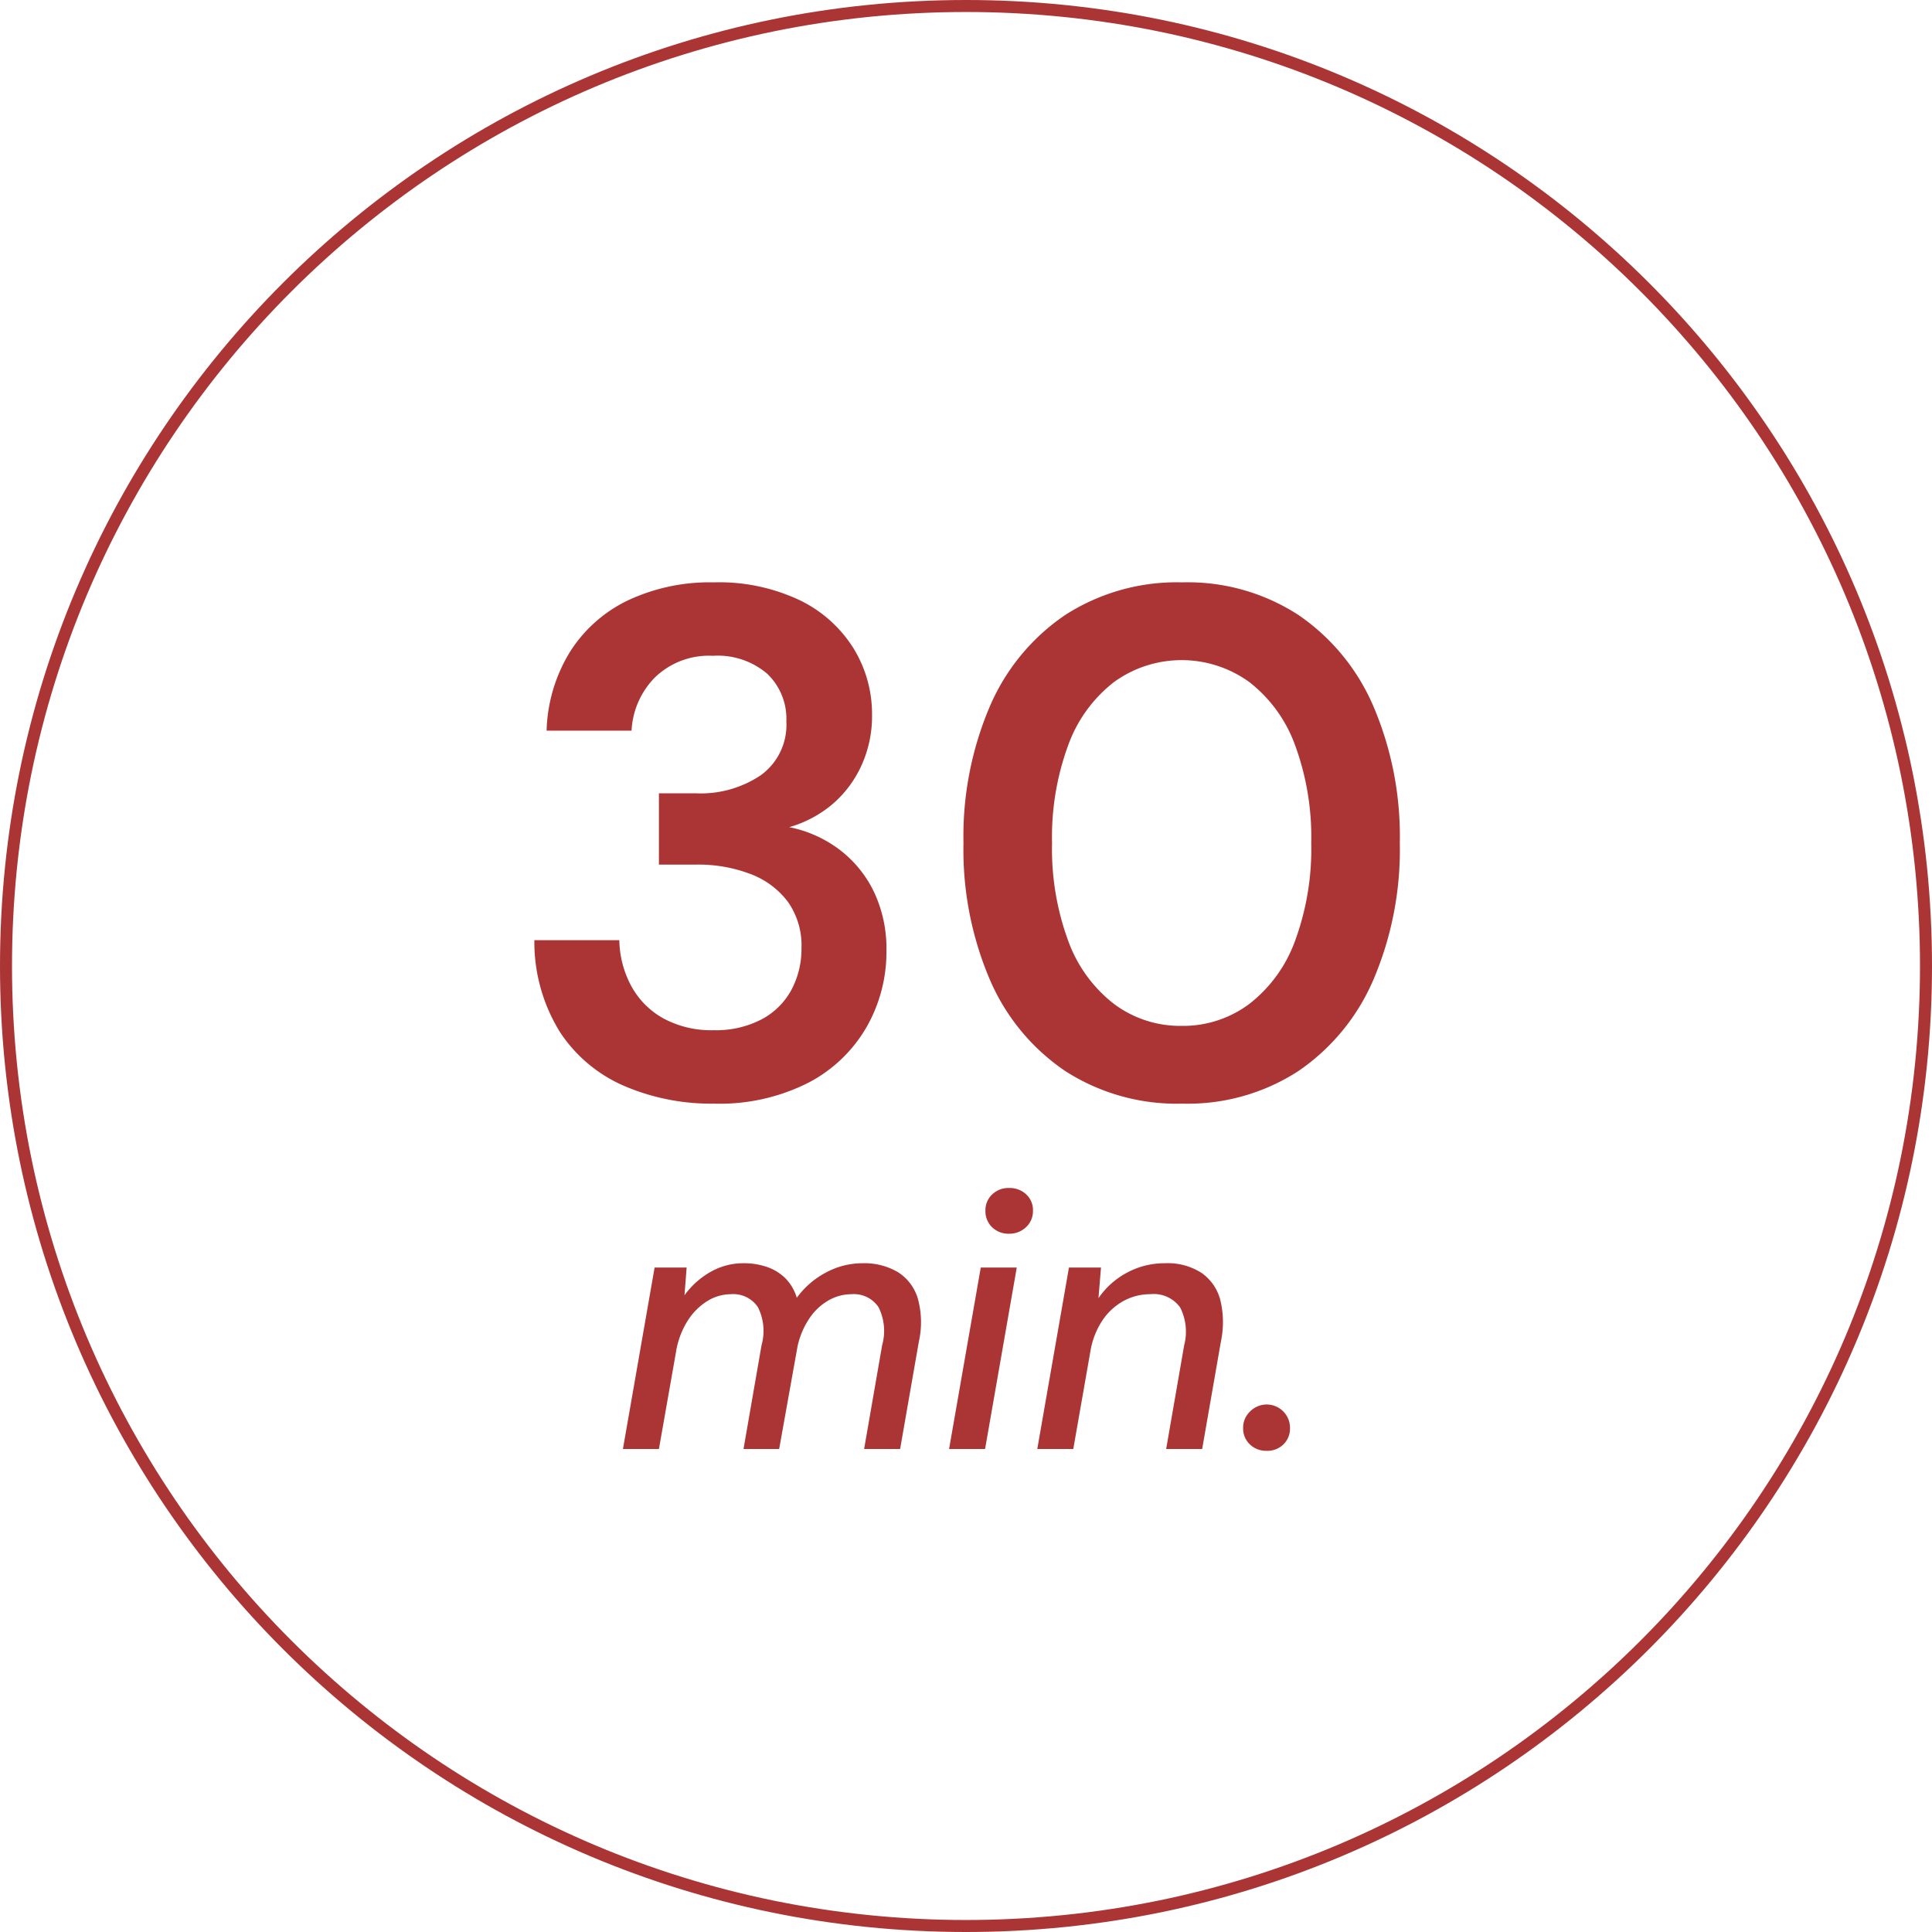 <svg xmlns="http://www.w3.org/2000/svg" width="161" height="161" viewBox="0 0 161 161">
  <g id="グループ_928" data-name="グループ 928" transform="translate(-1780.075 -13933)">
    <g id="パス_5624" data-name="パス 5624" transform="translate(1780.075 13933)" fill="none">
      <path d="M80.5,0A80.5,80.5,0,1,1,0,80.5,80.5,80.5,0,0,1,80.5,0Z" stroke="none"/>
      <path d="M 80.5 1 C 75.105 1 69.714 1.543 64.477 2.615 C 59.373 3.66 54.353 5.218 49.555 7.247 C 44.845 9.239 40.301 11.706 36.051 14.577 C 31.842 17.421 27.883 20.687 24.285 24.285 C 20.687 27.883 17.421 31.842 14.577 36.051 C 11.706 40.301 9.239 44.845 7.247 49.555 C 5.218 54.353 3.66 59.373 2.615 64.477 C 1.543 69.714 1 75.105 1 80.5 C 1 85.895 1.543 91.286 2.615 96.523 C 3.66 101.627 5.218 106.647 7.247 111.445 C 9.239 116.155 11.706 120.699 14.577 124.949 C 17.421 129.158 20.687 133.117 24.285 136.715 C 27.883 140.313 31.842 143.579 36.051 146.423 C 40.301 149.294 44.845 151.761 49.555 153.753 C 54.353 155.782 59.373 157.34 64.477 158.385 C 69.714 159.457 75.105 160 80.5 160 C 85.895 160 91.286 159.457 96.523 158.385 C 101.627 157.34 106.647 155.782 111.445 153.753 C 116.155 151.761 120.699 149.294 124.949 146.423 C 129.158 143.579 133.117 140.313 136.715 136.715 C 140.313 133.117 143.579 129.158 146.423 124.949 C 149.294 120.699 151.761 116.155 153.753 111.445 C 155.782 106.647 157.34 101.627 158.385 96.523 C 159.457 91.286 160 85.895 160 80.5 C 160 75.105 159.457 69.714 158.385 64.477 C 157.34 59.373 155.782 54.353 153.753 49.555 C 151.761 44.845 149.294 40.301 146.423 36.051 C 143.579 31.842 140.313 27.883 136.715 24.285 C 133.117 20.687 129.158 17.421 124.949 14.577 C 120.699 11.706 116.155 9.239 111.445 7.247 C 106.647 5.218 101.627 3.66 96.523 2.615 C 91.286 1.543 85.895 1 80.5 1 M 80.5 0 C 124.959 0 161 36.041 161 80.5 C 161 124.959 124.959 161 80.5 161 C 36.041 161 0 124.959 0 80.5 C 0 36.041 36.041 0 80.5 0 Z" stroke="none" fill="#ab3535"/>
    </g>
    <path id="パス_5625" data-name="パス 5625" d="M24.97,60.72a18.365,18.365,0,0,1-7.44-1.47,12.156,12.156,0,0,1-5.37-4.5,14.255,14.255,0,0,1-2.13-7.65h7.08a8.356,8.356,0,0,0,.99,3.81,6.8,6.8,0,0,0,2.67,2.7,8.365,8.365,0,0,0,4.2.99,8.225,8.225,0,0,0,3.99-.9,6.026,6.026,0,0,0,2.49-2.46,7.221,7.221,0,0,0,.84-3.48,6.3,6.3,0,0,0-1.14-3.87,6.966,6.966,0,0,0-3.12-2.31,12.2,12.2,0,0,0-4.5-.78H20.41V34.86h3.12a8.943,8.943,0,0,0,5.4-1.53,5.184,5.184,0,0,0,2.1-4.47,5.19,5.19,0,0,0-1.59-3.96,6.35,6.35,0,0,0-4.53-1.5,6.465,6.465,0,0,0-4.83,1.8,6.779,6.779,0,0,0-1.95,4.44H11.05A13.213,13.213,0,0,1,13,23.07a11.685,11.685,0,0,1,4.83-4.29,16.039,16.039,0,0,1,7.14-1.5,15.713,15.713,0,0,1,7.2,1.5,10.825,10.825,0,0,1,4.47,4.02,10.437,10.437,0,0,1,1.53,5.52,9.913,9.913,0,0,1-.9,4.26,9.291,9.291,0,0,1-2.43,3.21,9.72,9.72,0,0,1-3.57,1.89,10.251,10.251,0,0,1,4.17,1.86,9.689,9.689,0,0,1,2.88,3.51A11.064,11.064,0,0,1,39.37,48a12.617,12.617,0,0,1-1.65,6.33,11.992,11.992,0,0,1-4.86,4.65A16.377,16.377,0,0,1,24.97,60.72Zm39.06,0a17.175,17.175,0,0,1-9.78-2.73,17.538,17.538,0,0,1-6.27-7.62A27.589,27.589,0,0,1,45.79,39a27.589,27.589,0,0,1,2.19-11.37,17.538,17.538,0,0,1,6.27-7.62,17.175,17.175,0,0,1,9.78-2.73,16.924,16.924,0,0,1,9.69,2.73,17.616,17.616,0,0,1,6.24,7.62A27.589,27.589,0,0,1,82.15,39a27.589,27.589,0,0,1-2.19,11.37,17.616,17.616,0,0,1-6.24,7.62A16.924,16.924,0,0,1,64.03,60.72Zm-.06-6.48a9.2,9.2,0,0,0,5.64-1.83,11.685,11.685,0,0,0,3.81-5.25A22.205,22.205,0,0,0,74.77,39a22.205,22.205,0,0,0-1.35-8.16,11.685,11.685,0,0,0-3.81-5.25,9.606,9.606,0,0,0-11.28,0,11.685,11.685,0,0,0-3.81,5.25A22.205,22.205,0,0,0,53.17,39a22.205,22.205,0,0,0,1.35,8.16,11.685,11.685,0,0,0,3.81,5.25A9.2,9.2,0,0,0,63.97,54.24Z" transform="translate(1814.575 13964.25)" fill="#ab3535"/>
    <path id="パス_5626" data-name="パス 5626" d="M1.91,30,4.55,14.88H7.22l-.18,2.31a6.85,6.85,0,0,1,2.175-1.95,5.492,5.492,0,0,1,2.745-.72,5.8,5.8,0,0,1,2.01.33,4.011,4.011,0,0,1,1.515.96A3.9,3.9,0,0,1,16.4,17.4a7.092,7.092,0,0,1,2.445-2.115,6.4,6.4,0,0,1,3.015-.765,5.511,5.511,0,0,1,2.955.735,3.918,3.918,0,0,1,1.665,2.19,7.416,7.416,0,0,1,.09,3.615L25.01,30h-3l1.5-8.64a4.419,4.419,0,0,0-.3-3.18,2.468,2.468,0,0,0-2.25-1.08,3.867,3.867,0,0,0-1.89.5,4.791,4.791,0,0,0-1.59,1.47,6.748,6.748,0,0,0-1.02,2.385L14.93,30H11.96l1.5-8.64a4.419,4.419,0,0,0-.3-3.18,2.468,2.468,0,0,0-2.25-1.08,3.752,3.752,0,0,0-1.965.57A5.192,5.192,0,0,0,7.3,19.32a6.948,6.948,0,0,0-.975,2.64L4.91,30Zm27.18,0,2.64-15.12h3L32.09,30ZM34.1,12.06a1.958,1.958,0,0,1-1.425-.54,1.842,1.842,0,0,1-.555-1.38,1.806,1.806,0,0,1,.555-1.35A1.958,1.958,0,0,1,34.1,8.25a2,2,0,0,1,1.41.525,1.77,1.77,0,0,1,.57,1.365,1.8,1.8,0,0,1-.585,1.38A1.986,1.986,0,0,1,34.1,12.06ZM36.44,30l2.64-15.12h2.67l-.21,2.55a6.7,6.7,0,0,1,2.385-2.13,6.594,6.594,0,0,1,3.165-.78,5.2,5.2,0,0,1,3.045.81,3.967,3.967,0,0,1,1.56,2.265,7.826,7.826,0,0,1,.045,3.465L50.18,30h-3l1.5-8.64a4.47,4.47,0,0,0-.33-3.15,2.7,2.7,0,0,0-2.49-1.11,4.611,4.611,0,0,0-2.19.54,5.043,5.043,0,0,0-1.755,1.575A6.554,6.554,0,0,0,40.88,21.78L39.44,30Zm19.11.15a1.92,1.92,0,0,1-1.4-.54,1.806,1.806,0,0,1-.555-1.35,1.855,1.855,0,0,1,.555-1.365A1.943,1.943,0,0,1,57.5,28.26a1.832,1.832,0,0,1-.54,1.35A1.907,1.907,0,0,1,55.55,30.15Z" transform="translate(1830.075 14023.75)" fill="#ab3535"/>
  </g>
</svg>
